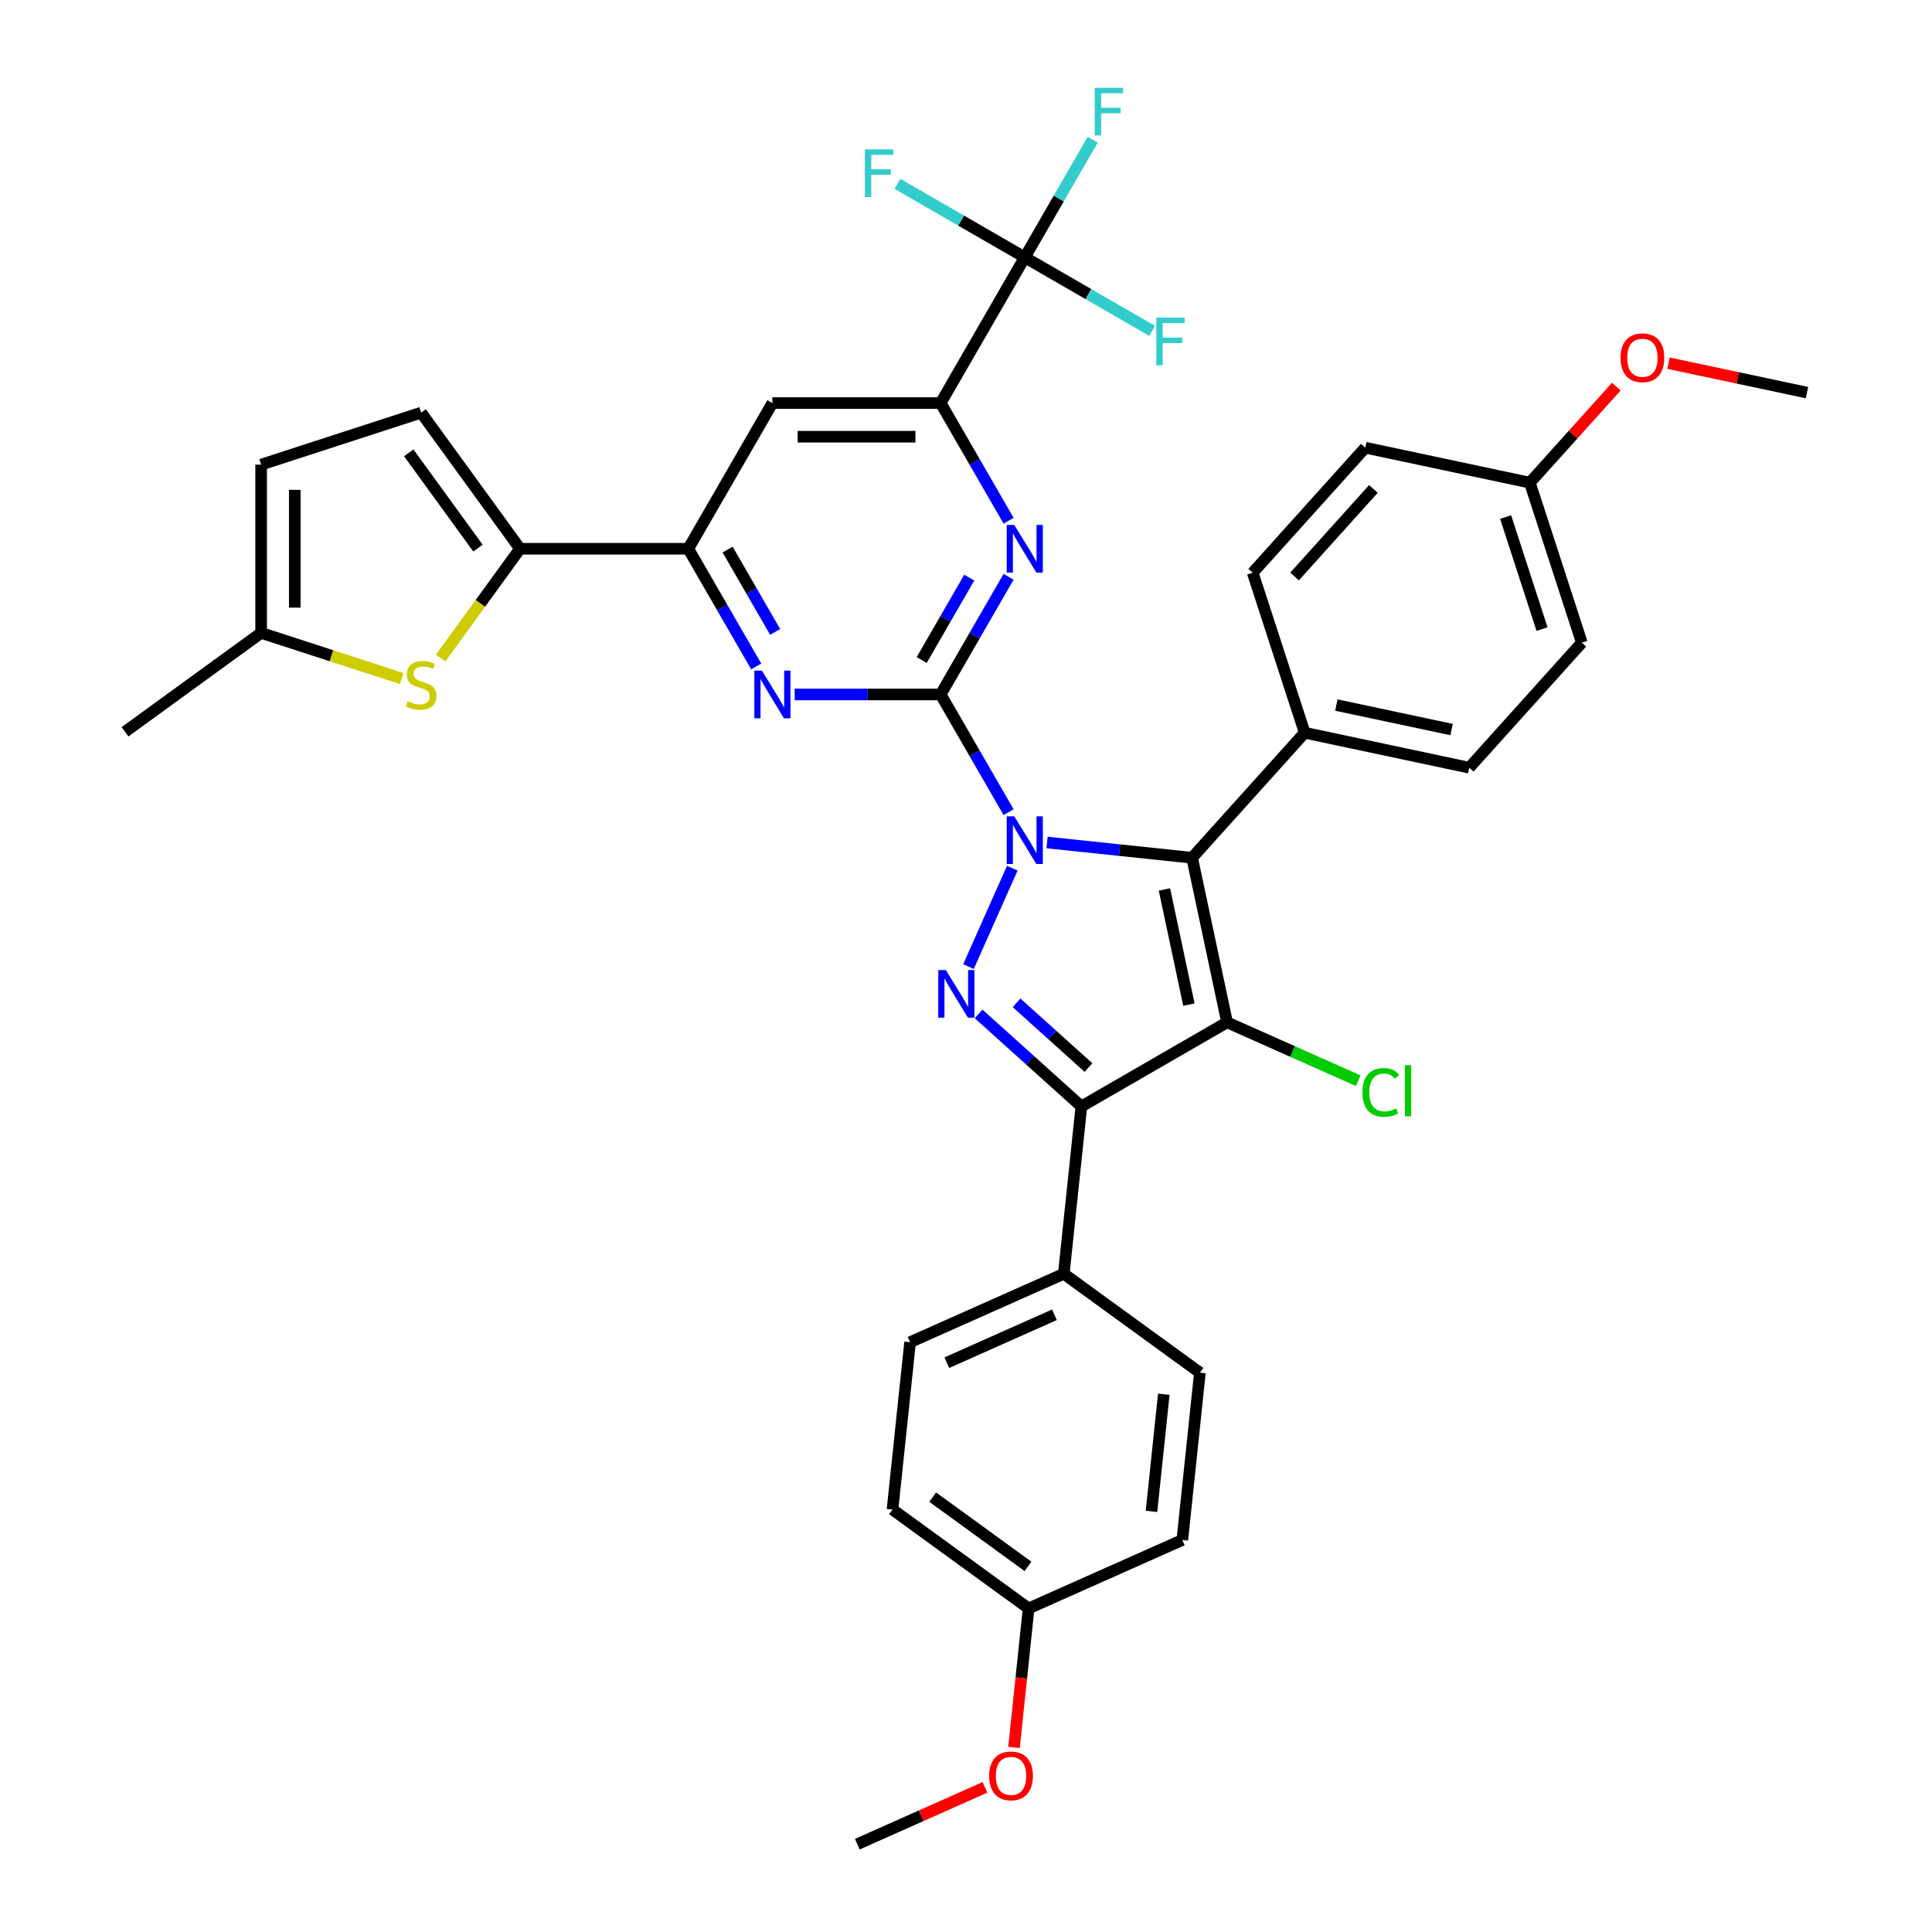 <?xml version='1.0' encoding='iso-8859-1'?>
<svg version='1.1' baseProfile='full'
              xmlns='http://www.w3.org/2000/svg'
                      xmlns:rdkit='http://www.rdkit.org/xml'
                      xmlns:xlink='http://www.w3.org/1999/xlink'
                  xml:space='preserve'
width='1000px' height='1000px' viewBox='0 0 1000 1000'>
<!-- END OF HEADER -->
<rect style='opacity:1.0;fill:#FFFFFF;stroke:none' width='1000' height='1000' x='0' y='0'> </rect>
<path class='bond-0' d='M 522.045,420.363 L 504.462,389.908' style='fill:none;fill-rule:evenodd;stroke:#0000FF;stroke-width:6px;stroke-linecap:butt;stroke-linejoin:miter;stroke-opacity:1' />
<path class='bond-0' d='M 504.462,389.908 L 486.879,359.454' style='fill:none;fill-rule:evenodd;stroke:#000000;stroke-width:6px;stroke-linecap:butt;stroke-linejoin:miter;stroke-opacity:1' />
<path class='bond-2' d='M 541.951,436.083 L 579.49,440.028' style='fill:none;fill-rule:evenodd;stroke:#0000FF;stroke-width:6px;stroke-linecap:butt;stroke-linejoin:miter;stroke-opacity:1' />
<path class='bond-2' d='M 579.49,440.028 L 617.028,443.974' style='fill:none;fill-rule:evenodd;stroke:#000000;stroke-width:6px;stroke-linecap:butt;stroke-linejoin:miter;stroke-opacity:1' />
<path class='bond-3' d='M 523.962,449.379 L 501.284,500.315' style='fill:none;fill-rule:evenodd;stroke:#0000FF;stroke-width:6px;stroke-linecap:butt;stroke-linejoin:miter;stroke-opacity:1' />
<path class='bond-5' d='M 486.879,359.454 L 504.462,328.999' style='fill:none;fill-rule:evenodd;stroke:#000000;stroke-width:6px;stroke-linecap:butt;stroke-linejoin:miter;stroke-opacity:1' />
<path class='bond-5' d='M 504.462,328.999 L 522.045,298.545' style='fill:none;fill-rule:evenodd;stroke:#0000FF;stroke-width:6px;stroke-linecap:butt;stroke-linejoin:miter;stroke-opacity:1' />
<path class='bond-5' d='M 477.071,341.609 L 489.379,320.291' style='fill:none;fill-rule:evenodd;stroke:#000000;stroke-width:6px;stroke-linecap:butt;stroke-linejoin:miter;stroke-opacity:1' />
<path class='bond-5' d='M 489.379,320.291 L 501.687,298.973' style='fill:none;fill-rule:evenodd;stroke:#0000FF;stroke-width:6px;stroke-linecap:butt;stroke-linejoin:miter;stroke-opacity:1' />
<path class='bond-6' d='M 486.879,359.454 L 449.102,359.454' style='fill:none;fill-rule:evenodd;stroke:#000000;stroke-width:6px;stroke-linecap:butt;stroke-linejoin:miter;stroke-opacity:1' />
<path class='bond-6' d='M 449.102,359.454 L 411.325,359.454' style='fill:none;fill-rule:evenodd;stroke:#0000FF;stroke-width:6px;stroke-linecap:butt;stroke-linejoin:miter;stroke-opacity:1' />
<path class='bond-1' d='M 635.134,529.155 L 617.028,443.974' style='fill:none;fill-rule:evenodd;stroke:#000000;stroke-width:6px;stroke-linecap:butt;stroke-linejoin:miter;stroke-opacity:1' />
<path class='bond-1' d='M 615.382,519.999 L 602.708,460.372' style='fill:none;fill-rule:evenodd;stroke:#000000;stroke-width:6px;stroke-linecap:butt;stroke-linejoin:miter;stroke-opacity:1' />
<path class='bond-18' d='M 635.134,529.155 L 669.069,544.263' style='fill:none;fill-rule:evenodd;stroke:#000000;stroke-width:6px;stroke-linecap:butt;stroke-linejoin:miter;stroke-opacity:1' />
<path class='bond-18' d='M 669.069,544.263 L 703.003,559.372' style='fill:none;fill-rule:evenodd;stroke:#00CC00;stroke-width:6px;stroke-linecap:butt;stroke-linejoin:miter;stroke-opacity:1' />
<path class='bond-37' d='M 635.134,529.155 L 559.717,572.697' style='fill:none;fill-rule:evenodd;stroke:#000000;stroke-width:6px;stroke-linecap:butt;stroke-linejoin:miter;stroke-opacity:1' />
<path class='bond-14' d='M 617.028,443.974 L 675.299,379.258' style='fill:none;fill-rule:evenodd;stroke:#000000;stroke-width:6px;stroke-linecap:butt;stroke-linejoin:miter;stroke-opacity:1' />
<path class='bond-4' d='M 506.531,524.808 L 533.124,548.752' style='fill:none;fill-rule:evenodd;stroke:#0000FF;stroke-width:6px;stroke-linecap:butt;stroke-linejoin:miter;stroke-opacity:1' />
<path class='bond-4' d='M 533.124,548.752 L 559.717,572.697' style='fill:none;fill-rule:evenodd;stroke:#000000;stroke-width:6px;stroke-linecap:butt;stroke-linejoin:miter;stroke-opacity:1' />
<path class='bond-4' d='M 526.163,519.048 L 544.778,535.809' style='fill:none;fill-rule:evenodd;stroke:#0000FF;stroke-width:6px;stroke-linecap:butt;stroke-linejoin:miter;stroke-opacity:1' />
<path class='bond-4' d='M 544.778,535.809 L 563.393,552.57' style='fill:none;fill-rule:evenodd;stroke:#000000;stroke-width:6px;stroke-linecap:butt;stroke-linejoin:miter;stroke-opacity:1' />
<path class='bond-16' d='M 559.717,572.697 L 550.614,659.304' style='fill:none;fill-rule:evenodd;stroke:#000000;stroke-width:6px;stroke-linecap:butt;stroke-linejoin:miter;stroke-opacity:1' />
<path class='bond-8' d='M 522.045,269.529 L 504.462,239.074' style='fill:none;fill-rule:evenodd;stroke:#0000FF;stroke-width:6px;stroke-linecap:butt;stroke-linejoin:miter;stroke-opacity:1' />
<path class='bond-8' d='M 504.462,239.074 L 486.879,208.62' style='fill:none;fill-rule:evenodd;stroke:#000000;stroke-width:6px;stroke-linecap:butt;stroke-linejoin:miter;stroke-opacity:1' />
<path class='bond-10' d='M 391.419,344.946 L 373.836,314.491' style='fill:none;fill-rule:evenodd;stroke:#0000FF;stroke-width:6px;stroke-linecap:butt;stroke-linejoin:miter;stroke-opacity:1' />
<path class='bond-10' d='M 373.836,314.491 L 356.253,284.037' style='fill:none;fill-rule:evenodd;stroke:#000000;stroke-width:6px;stroke-linecap:butt;stroke-linejoin:miter;stroke-opacity:1' />
<path class='bond-10' d='M 401.227,327.101 L 388.919,305.783' style='fill:none;fill-rule:evenodd;stroke:#0000FF;stroke-width:6px;stroke-linecap:butt;stroke-linejoin:miter;stroke-opacity:1' />
<path class='bond-10' d='M 388.919,305.783 L 376.611,284.465' style='fill:none;fill-rule:evenodd;stroke:#000000;stroke-width:6px;stroke-linecap:butt;stroke-linejoin:miter;stroke-opacity:1' />
<path class='bond-7' d='M 269.169,284.037 L 356.253,284.037' style='fill:none;fill-rule:evenodd;stroke:#000000;stroke-width:6px;stroke-linecap:butt;stroke-linejoin:miter;stroke-opacity:1' />
<path class='bond-11' d='M 269.169,284.037 L 248.618,312.323' style='fill:none;fill-rule:evenodd;stroke:#000000;stroke-width:6px;stroke-linecap:butt;stroke-linejoin:miter;stroke-opacity:1' />
<path class='bond-11' d='M 248.618,312.323 L 228.067,340.609' style='fill:none;fill-rule:evenodd;stroke:#CCCC00;stroke-width:6px;stroke-linecap:butt;stroke-linejoin:miter;stroke-opacity:1' />
<path class='bond-13' d='M 269.169,284.037 L 217.982,213.584' style='fill:none;fill-rule:evenodd;stroke:#000000;stroke-width:6px;stroke-linecap:butt;stroke-linejoin:miter;stroke-opacity:1' />
<path class='bond-13' d='M 247.401,283.706 L 211.57,234.39' style='fill:none;fill-rule:evenodd;stroke:#000000;stroke-width:6px;stroke-linecap:butt;stroke-linejoin:miter;stroke-opacity:1' />
<path class='bond-9' d='M 486.879,208.62 L 530.421,133.203' style='fill:none;fill-rule:evenodd;stroke:#000000;stroke-width:6px;stroke-linecap:butt;stroke-linejoin:miter;stroke-opacity:1' />
<path class='bond-39' d='M 486.879,208.62 L 399.795,208.62' style='fill:none;fill-rule:evenodd;stroke:#000000;stroke-width:6px;stroke-linecap:butt;stroke-linejoin:miter;stroke-opacity:1' />
<path class='bond-39' d='M 473.817,226.037 L 412.858,226.037' style='fill:none;fill-rule:evenodd;stroke:#000000;stroke-width:6px;stroke-linecap:butt;stroke-linejoin:miter;stroke-opacity:1' />
<path class='bond-19' d='M 530.421,133.203 L 548.004,102.748' style='fill:none;fill-rule:evenodd;stroke:#000000;stroke-width:6px;stroke-linecap:butt;stroke-linejoin:miter;stroke-opacity:1' />
<path class='bond-19' d='M 548.004,102.748 L 565.587,72.294' style='fill:none;fill-rule:evenodd;stroke:#33CCCC;stroke-width:6px;stroke-linecap:butt;stroke-linejoin:miter;stroke-opacity:1' />
<path class='bond-20' d='M 530.421,133.203 L 563.375,152.229' style='fill:none;fill-rule:evenodd;stroke:#000000;stroke-width:6px;stroke-linecap:butt;stroke-linejoin:miter;stroke-opacity:1' />
<path class='bond-20' d='M 563.375,152.229 L 596.329,171.254' style='fill:none;fill-rule:evenodd;stroke:#33CCCC;stroke-width:6px;stroke-linecap:butt;stroke-linejoin:miter;stroke-opacity:1' />
<path class='bond-21' d='M 530.421,133.203 L 497.468,114.177' style='fill:none;fill-rule:evenodd;stroke:#000000;stroke-width:6px;stroke-linecap:butt;stroke-linejoin:miter;stroke-opacity:1' />
<path class='bond-21' d='M 497.468,114.177 L 464.514,95.151' style='fill:none;fill-rule:evenodd;stroke:#33CCCC;stroke-width:6px;stroke-linecap:butt;stroke-linejoin:miter;stroke-opacity:1' />
<path class='bond-12' d='M 356.253,284.037 L 399.795,208.62' style='fill:none;fill-rule:evenodd;stroke:#000000;stroke-width:6px;stroke-linecap:butt;stroke-linejoin:miter;stroke-opacity:1' />
<path class='bond-15' d='M 207.898,351.213 L 171.529,339.396' style='fill:none;fill-rule:evenodd;stroke:#CCCC00;stroke-width:6px;stroke-linecap:butt;stroke-linejoin:miter;stroke-opacity:1' />
<path class='bond-15' d='M 171.529,339.396 L 135.16,327.579' style='fill:none;fill-rule:evenodd;stroke:#000000;stroke-width:6px;stroke-linecap:butt;stroke-linejoin:miter;stroke-opacity:1' />
<path class='bond-17' d='M 217.982,213.584 L 135.16,240.495' style='fill:none;fill-rule:evenodd;stroke:#000000;stroke-width:6px;stroke-linecap:butt;stroke-linejoin:miter;stroke-opacity:1' />
<path class='bond-22' d='M 675.299,379.258 L 760.48,397.363' style='fill:none;fill-rule:evenodd;stroke:#000000;stroke-width:6px;stroke-linecap:butt;stroke-linejoin:miter;stroke-opacity:1' />
<path class='bond-22' d='M 691.697,364.937 L 751.324,377.611' style='fill:none;fill-rule:evenodd;stroke:#000000;stroke-width:6px;stroke-linecap:butt;stroke-linejoin:miter;stroke-opacity:1' />
<path class='bond-23' d='M 675.299,379.258 L 648.389,296.436' style='fill:none;fill-rule:evenodd;stroke:#000000;stroke-width:6px;stroke-linecap:butt;stroke-linejoin:miter;stroke-opacity:1' />
<path class='bond-34' d='M 135.16,327.579 L 64.708,378.766' style='fill:none;fill-rule:evenodd;stroke:#000000;stroke-width:6px;stroke-linecap:butt;stroke-linejoin:miter;stroke-opacity:1' />
<path class='bond-41' d='M 135.16,327.579 L 135.16,240.495' style='fill:none;fill-rule:evenodd;stroke:#000000;stroke-width:6px;stroke-linecap:butt;stroke-linejoin:miter;stroke-opacity:1' />
<path class='bond-41' d='M 152.577,314.516 L 152.577,253.557' style='fill:none;fill-rule:evenodd;stroke:#000000;stroke-width:6px;stroke-linecap:butt;stroke-linejoin:miter;stroke-opacity:1' />
<path class='bond-24' d='M 550.614,659.304 L 471.059,694.724' style='fill:none;fill-rule:evenodd;stroke:#000000;stroke-width:6px;stroke-linecap:butt;stroke-linejoin:miter;stroke-opacity:1' />
<path class='bond-24' d='M 545.765,680.528 L 490.076,705.322' style='fill:none;fill-rule:evenodd;stroke:#000000;stroke-width:6px;stroke-linecap:butt;stroke-linejoin:miter;stroke-opacity:1' />
<path class='bond-25' d='M 550.614,659.304 L 621.067,710.491' style='fill:none;fill-rule:evenodd;stroke:#000000;stroke-width:6px;stroke-linecap:butt;stroke-linejoin:miter;stroke-opacity:1' />
<path class='bond-28' d='M 760.48,397.363 L 818.751,332.647' style='fill:none;fill-rule:evenodd;stroke:#000000;stroke-width:6px;stroke-linecap:butt;stroke-linejoin:miter;stroke-opacity:1' />
<path class='bond-31' d='M 648.389,296.436 L 706.659,231.72' style='fill:none;fill-rule:evenodd;stroke:#000000;stroke-width:6px;stroke-linecap:butt;stroke-linejoin:miter;stroke-opacity:1' />
<path class='bond-31' d='M 670.072,298.382 L 710.862,253.081' style='fill:none;fill-rule:evenodd;stroke:#000000;stroke-width:6px;stroke-linecap:butt;stroke-linejoin:miter;stroke-opacity:1' />
<path class='bond-29' d='M 471.059,694.724 L 461.956,781.331' style='fill:none;fill-rule:evenodd;stroke:#000000;stroke-width:6px;stroke-linecap:butt;stroke-linejoin:miter;stroke-opacity:1' />
<path class='bond-30' d='M 621.067,710.491 L 611.964,797.098' style='fill:none;fill-rule:evenodd;stroke:#000000;stroke-width:6px;stroke-linecap:butt;stroke-linejoin:miter;stroke-opacity:1' />
<path class='bond-30' d='M 602.38,721.661 L 596.008,782.286' style='fill:none;fill-rule:evenodd;stroke:#000000;stroke-width:6px;stroke-linecap:butt;stroke-linejoin:miter;stroke-opacity:1' />
<path class='bond-26' d='M 532.409,832.518 L 611.964,797.098' style='fill:none;fill-rule:evenodd;stroke:#000000;stroke-width:6px;stroke-linecap:butt;stroke-linejoin:miter;stroke-opacity:1' />
<path class='bond-33' d='M 532.409,832.518 L 528.627,868.498' style='fill:none;fill-rule:evenodd;stroke:#000000;stroke-width:6px;stroke-linecap:butt;stroke-linejoin:miter;stroke-opacity:1' />
<path class='bond-33' d='M 528.627,868.498 L 524.846,904.478' style='fill:none;fill-rule:evenodd;stroke:#FF0000;stroke-width:6px;stroke-linecap:butt;stroke-linejoin:miter;stroke-opacity:1' />
<path class='bond-40' d='M 532.409,832.518 L 461.956,781.331' style='fill:none;fill-rule:evenodd;stroke:#000000;stroke-width:6px;stroke-linecap:butt;stroke-linejoin:miter;stroke-opacity:1' />
<path class='bond-40' d='M 532.078,810.75 L 482.762,774.919' style='fill:none;fill-rule:evenodd;stroke:#000000;stroke-width:6px;stroke-linecap:butt;stroke-linejoin:miter;stroke-opacity:1' />
<path class='bond-27' d='M 791.84,249.825 L 706.659,231.72' style='fill:none;fill-rule:evenodd;stroke:#000000;stroke-width:6px;stroke-linecap:butt;stroke-linejoin:miter;stroke-opacity:1' />
<path class='bond-32' d='M 791.84,249.825 L 814.227,224.963' style='fill:none;fill-rule:evenodd;stroke:#000000;stroke-width:6px;stroke-linecap:butt;stroke-linejoin:miter;stroke-opacity:1' />
<path class='bond-32' d='M 814.227,224.963 L 836.613,200.1' style='fill:none;fill-rule:evenodd;stroke:#FF0000;stroke-width:6px;stroke-linecap:butt;stroke-linejoin:miter;stroke-opacity:1' />
<path class='bond-38' d='M 791.84,249.825 L 818.751,332.647' style='fill:none;fill-rule:evenodd;stroke:#000000;stroke-width:6px;stroke-linecap:butt;stroke-linejoin:miter;stroke-opacity:1' />
<path class='bond-38' d='M 779.313,267.631 L 798.15,325.606' style='fill:none;fill-rule:evenodd;stroke:#000000;stroke-width:6px;stroke-linecap:butt;stroke-linejoin:miter;stroke-opacity:1' />
<path class='bond-35' d='M 863.609,187.978 L 899.451,195.597' style='fill:none;fill-rule:evenodd;stroke:#FF0000;stroke-width:6px;stroke-linecap:butt;stroke-linejoin:miter;stroke-opacity:1' />
<path class='bond-35' d='M 899.451,195.597 L 935.292,203.215' style='fill:none;fill-rule:evenodd;stroke:#000000;stroke-width:6px;stroke-linecap:butt;stroke-linejoin:miter;stroke-opacity:1' />
<path class='bond-36' d='M 509.808,925.135 L 476.779,939.84' style='fill:none;fill-rule:evenodd;stroke:#FF0000;stroke-width:6px;stroke-linecap:butt;stroke-linejoin:miter;stroke-opacity:1' />
<path class='bond-36' d='M 476.779,939.84 L 443.751,954.545' style='fill:none;fill-rule:evenodd;stroke:#000000;stroke-width:6px;stroke-linecap:butt;stroke-linejoin:miter;stroke-opacity:1' />
<path  class='atom-0' d='M 524.97 422.54
L 533.051 435.602
Q 533.853 436.891, 535.141 439.225
Q 536.43 441.559, 536.5 441.698
L 536.5 422.54
L 539.774 422.54
L 539.774 447.202
L 536.395 447.202
L 527.722 432.92
Q 526.712 431.248, 525.632 429.332
Q 524.587 427.417, 524.273 426.824
L 524.273 447.202
L 521.069 447.202
L 521.069 422.54
L 524.97 422.54
' fill='#0000FF'/>
<path  class='atom-4' d='M 489.55 502.095
L 497.631 515.158
Q 498.432 516.447, 499.721 518.78
Q 501.01 521.114, 501.08 521.254
L 501.08 502.095
L 504.354 502.095
L 504.354 526.757
L 500.975 526.757
L 492.301 512.476
Q 491.291 510.804, 490.211 508.888
Q 489.166 506.972, 488.853 506.38
L 488.853 526.757
L 485.648 526.757
L 485.648 502.095
L 489.55 502.095
' fill='#0000FF'/>
<path  class='atom-6' d='M 524.97 271.706
L 533.051 284.768
Q 533.853 286.057, 535.141 288.391
Q 536.43 290.725, 536.5 290.864
L 536.5 271.706
L 539.774 271.706
L 539.774 296.368
L 536.395 296.368
L 527.722 282.086
Q 526.712 280.414, 525.632 278.498
Q 524.587 276.582, 524.273 275.99
L 524.273 296.368
L 521.069 296.368
L 521.069 271.706
L 524.97 271.706
' fill='#0000FF'/>
<path  class='atom-7' d='M 394.344 347.123
L 402.425 360.185
Q 403.226 361.474, 404.515 363.808
Q 405.804 366.142, 405.874 366.281
L 405.874 347.123
L 409.148 347.123
L 409.148 371.785
L 405.769 371.785
L 397.096 357.503
Q 396.085 355.831, 395.006 353.915
Q 393.961 351.999, 393.647 351.407
L 393.647 371.785
L 390.442 371.785
L 390.442 347.123
L 394.344 347.123
' fill='#0000FF'/>
<path  class='atom-12' d='M 211.016 362.954
Q 211.294 363.058, 212.444 363.546
Q 213.593 364.034, 214.847 364.347
Q 216.136 364.626, 217.39 364.626
Q 219.724 364.626, 221.082 363.511
Q 222.441 362.362, 222.441 360.376
Q 222.441 359.018, 221.744 358.182
Q 221.082 357.346, 220.037 356.893
Q 218.992 356.44, 217.251 355.918
Q 215.056 355.256, 213.733 354.629
Q 212.444 354.002, 211.503 352.678
Q 210.598 351.354, 210.598 349.125
Q 210.598 346.025, 212.688 344.109
Q 214.812 342.193, 218.992 342.193
Q 221.849 342.193, 225.088 343.552
L 224.287 346.234
Q 221.326 345.015, 219.097 345.015
Q 216.693 345.015, 215.37 346.025
Q 214.046 347, 214.081 348.707
Q 214.081 350.031, 214.743 350.832
Q 215.439 351.633, 216.415 352.086
Q 217.425 352.539, 219.097 353.061
Q 221.326 353.758, 222.65 354.455
Q 223.974 355.151, 224.914 356.579
Q 225.89 357.973, 225.89 360.376
Q 225.89 363.79, 223.59 365.636
Q 221.326 367.447, 217.529 367.447
Q 215.335 367.447, 213.663 366.96
Q 212.026 366.507, 210.075 365.706
L 211.016 362.954
' fill='#CCCC00'/>
<path  class='atom-19' d='M 705.18 565.429
Q 705.18 559.298, 708.036 556.093
Q 710.928 552.854, 716.396 552.854
Q 721.482 552.854, 724.199 556.441
L 721.9 558.323
Q 719.915 555.71, 716.396 555.71
Q 712.669 555.71, 710.684 558.218
Q 708.733 560.691, 708.733 565.429
Q 708.733 570.305, 710.753 572.813
Q 712.809 575.321, 716.78 575.321
Q 719.497 575.321, 722.666 573.684
L 723.642 576.297
Q 722.353 577.133, 720.402 577.62
Q 718.452 578.108, 716.292 578.108
Q 710.928 578.108, 708.036 574.834
Q 705.18 571.559, 705.18 565.429
' fill='#00CC00'/>
<path  class='atom-19' d='M 727.195 551.356
L 730.4 551.356
L 730.4 577.795
L 727.195 577.795
L 727.195 551.356
' fill='#00CC00'/>
<path  class='atom-20' d='M 566.631 45.455
L 581.296 45.455
L 581.296 48.276
L 569.94 48.276
L 569.94 55.765
L 580.042 55.765
L 580.042 58.622
L 569.94 58.622
L 569.94 70.117
L 566.631 70.117
L 566.631 45.455
' fill='#33CCCC'/>
<path  class='atom-21' d='M 598.506 164.414
L 613.171 164.414
L 613.171 167.235
L 601.815 167.235
L 601.815 174.724
L 611.917 174.724
L 611.917 177.581
L 601.815 177.581
L 601.815 189.076
L 598.506 189.076
L 598.506 164.414
' fill='#33CCCC'/>
<path  class='atom-22' d='M 447.672 77.329
L 462.337 77.329
L 462.337 80.151
L 450.981 80.151
L 450.981 87.64
L 461.083 87.64
L 461.083 90.497
L 450.981 90.497
L 450.981 101.992
L 447.672 101.992
L 447.672 77.329
' fill='#33CCCC'/>
<path  class='atom-33' d='M 838.79 185.179
Q 838.79 179.257, 841.716 175.948
Q 844.642 172.639, 850.111 172.639
Q 855.58 172.639, 858.506 175.948
Q 861.432 179.257, 861.432 185.179
Q 861.432 191.17, 858.471 194.584
Q 855.51 197.963, 850.111 197.963
Q 844.677 197.963, 841.716 194.584
Q 838.79 191.205, 838.79 185.179
M 850.111 195.176
Q 853.873 195.176, 855.893 192.668
Q 857.949 190.125, 857.949 185.179
Q 857.949 180.337, 855.893 177.899
Q 853.873 175.426, 850.111 175.426
Q 846.349 175.426, 844.294 177.864
Q 842.273 180.302, 842.273 185.179
Q 842.273 190.16, 844.294 192.668
Q 846.349 195.176, 850.111 195.176
' fill='#FF0000'/>
<path  class='atom-34' d='M 511.985 919.195
Q 511.985 913.273, 514.911 909.964
Q 517.837 906.655, 523.306 906.655
Q 528.775 906.655, 531.701 909.964
Q 534.627 913.273, 534.627 919.195
Q 534.627 925.186, 531.666 928.6
Q 528.705 931.979, 523.306 931.979
Q 517.872 931.979, 514.911 928.6
Q 511.985 925.221, 511.985 919.195
M 523.306 929.192
Q 527.068 929.192, 529.089 926.684
Q 531.144 924.141, 531.144 919.195
Q 531.144 914.353, 529.089 911.915
Q 527.068 909.441, 523.306 909.441
Q 519.544 909.441, 517.489 911.88
Q 515.469 914.318, 515.469 919.195
Q 515.469 924.176, 517.489 926.684
Q 519.544 929.192, 523.306 929.192
' fill='#FF0000'/>
</svg>
